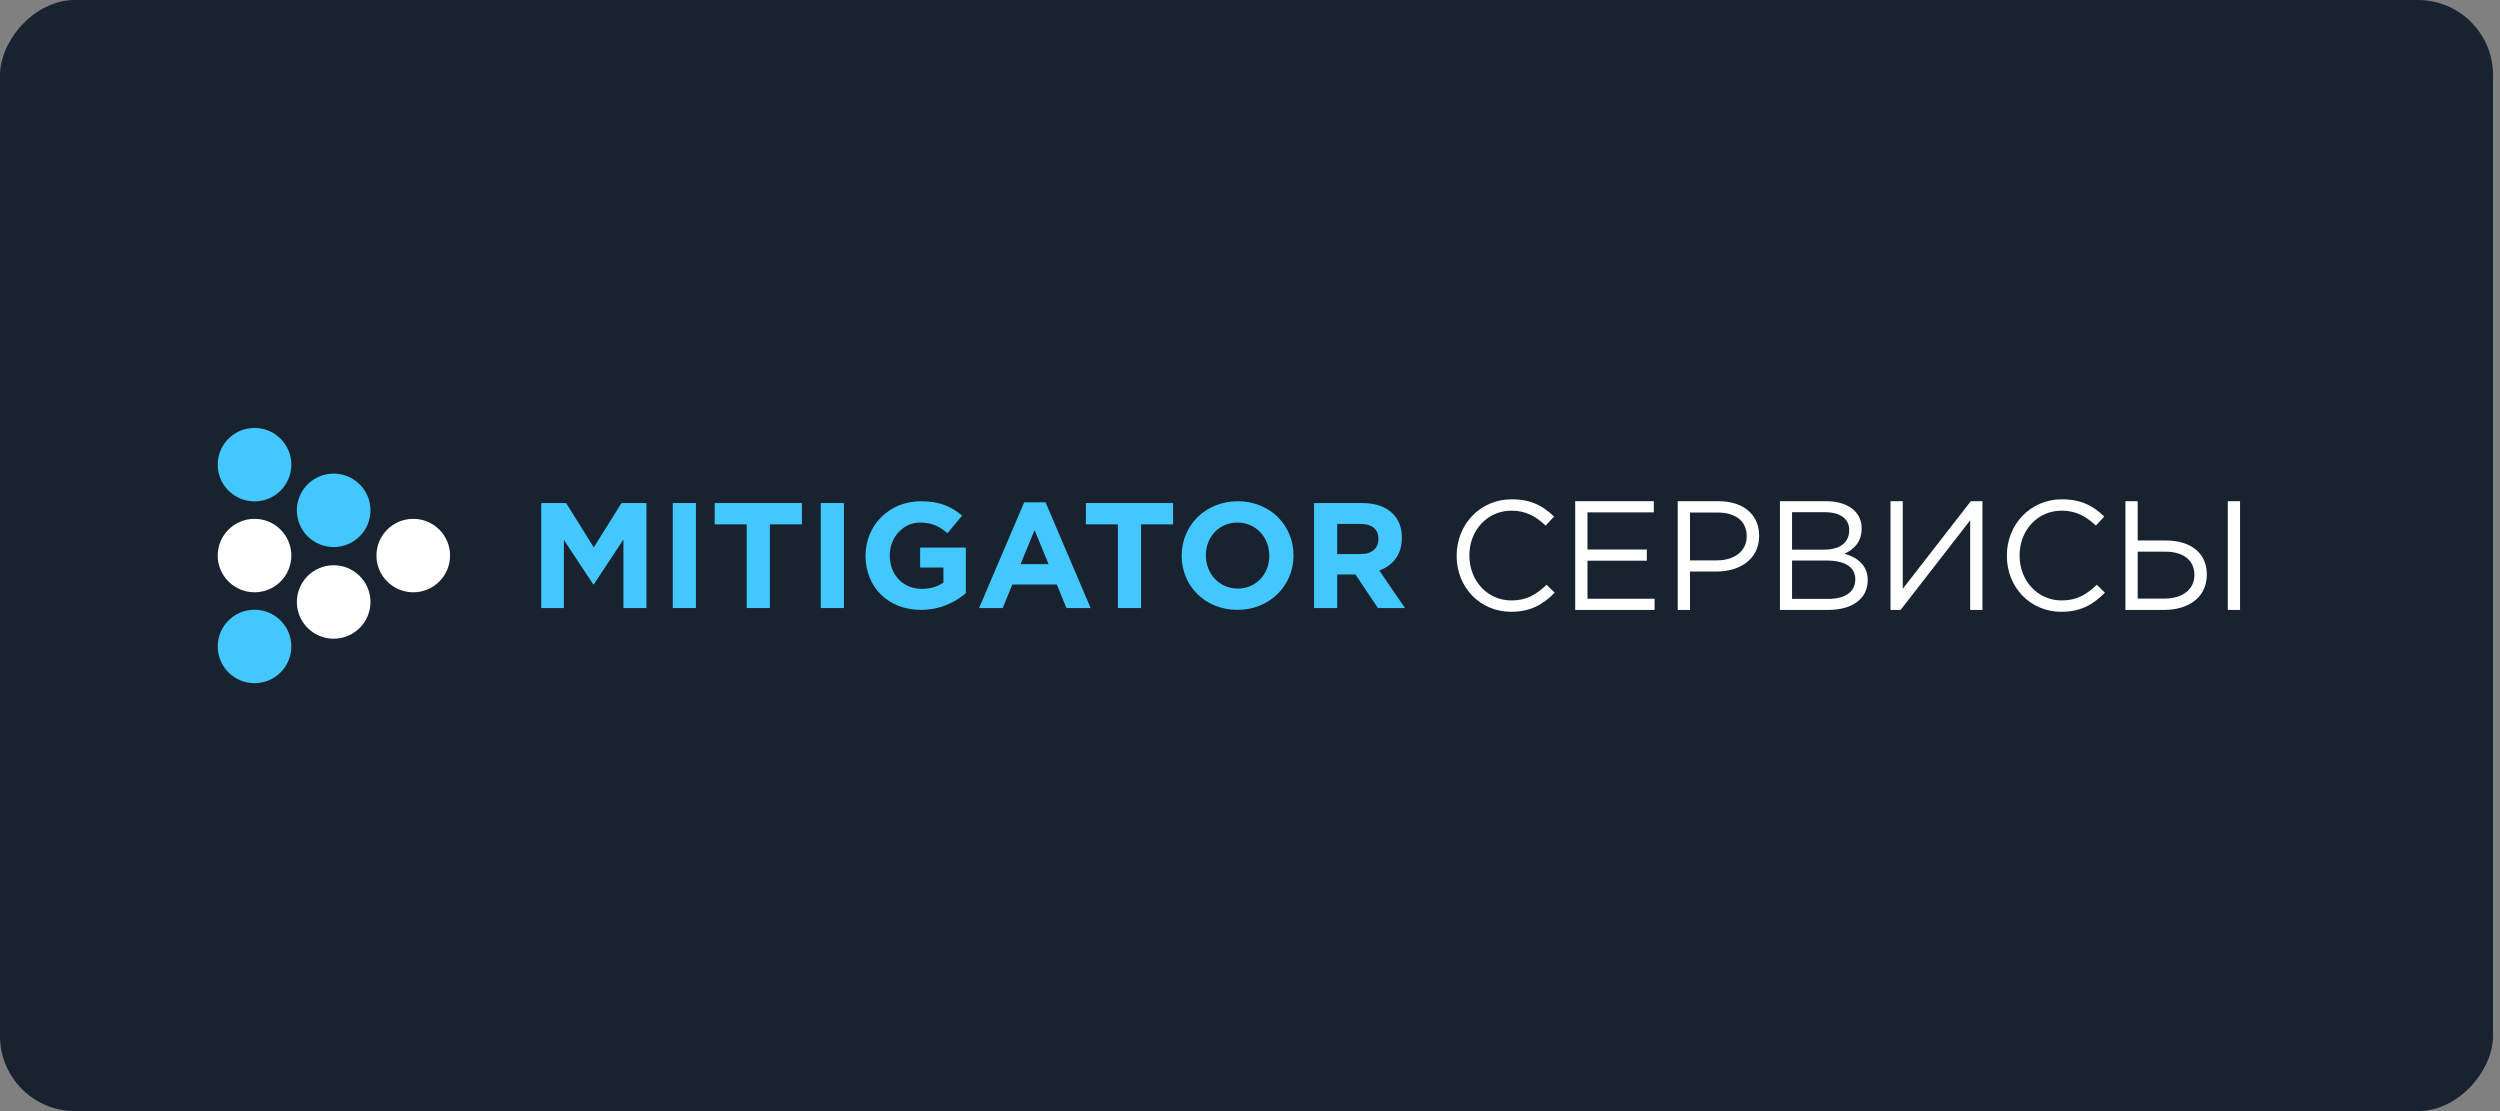 <?xml version="1.0" encoding="UTF-8"?> <svg xmlns="http://www.w3.org/2000/svg" width="333" height="148" viewBox="0 0 333 148" fill="none"><rect x="0" y="0" width="333" height="148" fill="#808080" stroke="none"/><rect width="332.07" height="148" rx="10" transform="matrix(1 -8.9515e-08 -8.53795e-08 -1 1.52588e-05 148)" fill="#18232F"></rect><ellipse cx="33.903" cy="61.892" rx="4.903" ry="4.892" fill="#42C7FF"></ellipse><ellipse cx="44.444" cy="67.976" rx="4.903" ry="4.892" fill="#42C7FF"></ellipse><ellipse cx="55.046" cy="74.001" rx="4.903" ry="4.892" fill="white"></ellipse><ellipse cx="44.444" cy="80.183" rx="4.903" ry="4.892" fill="white"></ellipse><ellipse cx="33.903" cy="74.001" rx="4.903" ry="4.892" fill="white"></ellipse><ellipse cx="33.903" cy="86.108" rx="4.903" ry="4.892" fill="#42C7FF"></ellipse><path d="M72.086 80.993H75.11V71.922L79.015 77.836H79.095L83.04 71.862V80.993H86.104V67.007H82.78L79.095 72.921L75.41 67.007H72.086V80.993Z" fill="#42C7FF"></path><path d="M89.612 80.993H92.696V67.007H89.612V80.993Z" fill="#42C7FF"></path><path d="M99.463 80.993H102.547V69.844H106.813V67.007H95.198V69.844H99.463V80.993Z" fill="#42C7FF"></path><path d="M109.325 80.993H112.409V67.007H109.325V80.993Z" fill="#42C7FF"></path><path d="M122.661 81.233C125.224 81.233 127.207 80.234 128.649 79.015V72.941H122.561V75.598H125.665V77.596C124.884 78.156 123.902 78.436 122.761 78.436C120.278 78.436 118.516 76.557 118.516 74V73.96C118.516 71.582 120.298 69.604 122.541 69.604C124.143 69.604 125.144 70.124 126.205 71.023L128.148 68.685C126.706 67.446 125.144 66.767 122.641 66.767C118.395 66.767 115.291 70.024 115.291 74V74.04C115.291 78.196 118.295 81.233 122.661 81.233Z" fill="#42C7FF"></path><path d="M130.414 80.993H133.559L134.84 77.856H140.768L142.05 80.993H145.274L139.266 66.907H136.422L130.414 80.993ZM135.942 75.139L137.804 70.603L139.666 75.139H135.942Z" fill="#42C7FF"></path><path d="M148.902 80.993H151.986V69.844H156.252V67.007H144.637V69.844H148.902V80.993Z" fill="#42C7FF"></path><path d="M164.826 81.233C169.152 81.233 172.296 77.976 172.296 74V73.96C172.296 69.984 169.192 66.767 164.866 66.767C160.541 66.767 157.397 70.024 157.397 74V74.04C157.397 78.016 160.501 81.233 164.826 81.233ZM164.866 78.396C162.383 78.396 160.621 76.398 160.621 74V73.96C160.621 71.562 162.343 69.604 164.826 69.604C167.309 69.604 169.072 71.602 169.072 74V74.04C169.072 76.438 167.349 78.396 164.866 78.396Z" fill="#42C7FF"></path><path d="M175.032 80.993H178.116V76.517H180.539L183.543 80.993H187.147L183.723 75.998C185.505 75.339 186.727 73.92 186.727 71.662V71.622C186.727 70.284 186.326 69.225 185.525 68.425C184.584 67.486 183.222 67.007 181.44 67.007H175.032V80.993ZM178.116 73.8V69.784H181.179C182.701 69.784 183.603 70.444 183.603 71.782V71.822C183.603 73.021 182.762 73.8 181.24 73.8H178.116Z" fill="#42C7FF"></path><path d="M283.105 81.242V66.758H284.74V71.993H288.485C291.734 71.993 293.948 73.607 293.948 76.504V76.545C293.948 79.587 291.485 81.242 288.257 81.242H283.105ZM284.74 79.732H288.319C290.678 79.732 292.292 78.532 292.292 76.607V76.566C292.292 74.559 290.74 73.483 288.423 73.483H284.74V79.732ZM296.741 81.242V66.758H298.376V81.242H296.741Z" fill="white"></path><path d="M274.576 81.49C270.396 81.49 267.313 78.2 267.313 74.041V74C267.313 69.903 270.396 66.509 274.638 66.509C277.266 66.509 278.859 67.42 280.287 68.806L279.17 70.006C277.928 68.847 276.604 68.02 274.617 68.02C271.41 68.02 269.01 70.627 269.01 73.959V74C269.01 77.352 271.41 79.98 274.617 79.98C276.604 79.98 277.907 79.214 279.294 77.89L280.37 78.945C278.88 80.477 277.183 81.49 274.576 81.49Z" fill="white"></path><path d="M264.063 81.242H262.429V69.303L253.159 81.242H251.814V66.758H253.448V78.428L262.512 66.758H264.063V81.242Z" fill="white"></path><path d="M237.087 81.242V66.758H243.254C244.909 66.758 246.213 67.234 247.04 68.041C247.661 68.682 247.971 69.469 247.971 70.358V70.4C247.971 72.283 246.813 73.255 245.675 73.752C247.392 74.248 248.778 75.283 248.778 77.249V77.29C248.778 79.773 246.689 81.242 243.523 81.242H237.087ZM246.316 70.627V70.586C246.316 69.158 245.178 68.227 243.109 68.227H238.701V73.214H242.985C244.971 73.214 246.316 72.345 246.316 70.627ZM247.123 77.187V77.145C247.123 75.573 245.819 74.662 243.274 74.662H238.701V79.773H243.564C245.778 79.773 247.123 78.821 247.123 77.187Z" fill="white"></path><path d="M223.472 81.242V66.758H228.894C232.163 66.758 234.315 68.496 234.315 71.352V71.393C234.315 74.517 231.708 76.131 228.625 76.131H225.107V81.242H223.472ZM225.107 74.642H228.687C231.087 74.642 232.66 73.359 232.66 71.455V71.414C232.66 69.344 231.108 68.268 228.77 68.268H225.107V74.642Z" fill="white"></path><path d="M209.817 81.242V66.758H220.287V68.248H211.452V73.193H219.356V74.683H211.452V79.753H220.391V81.242H209.817Z" fill="white"></path><path d="M201.288 81.49C197.108 81.49 194.025 78.2 194.025 74.041V74C194.025 69.903 197.108 66.509 201.35 66.509C203.978 66.509 205.571 67.42 206.999 68.806L205.882 70.006C204.64 68.847 203.316 68.02 201.329 68.02C198.122 68.02 195.722 70.627 195.722 73.959V74C195.722 77.352 198.122 79.98 201.329 79.98C203.316 79.98 204.619 79.214 206.006 77.89L207.082 78.945C205.592 80.477 203.895 81.49 201.288 81.49Z" fill="white"></path></svg> 